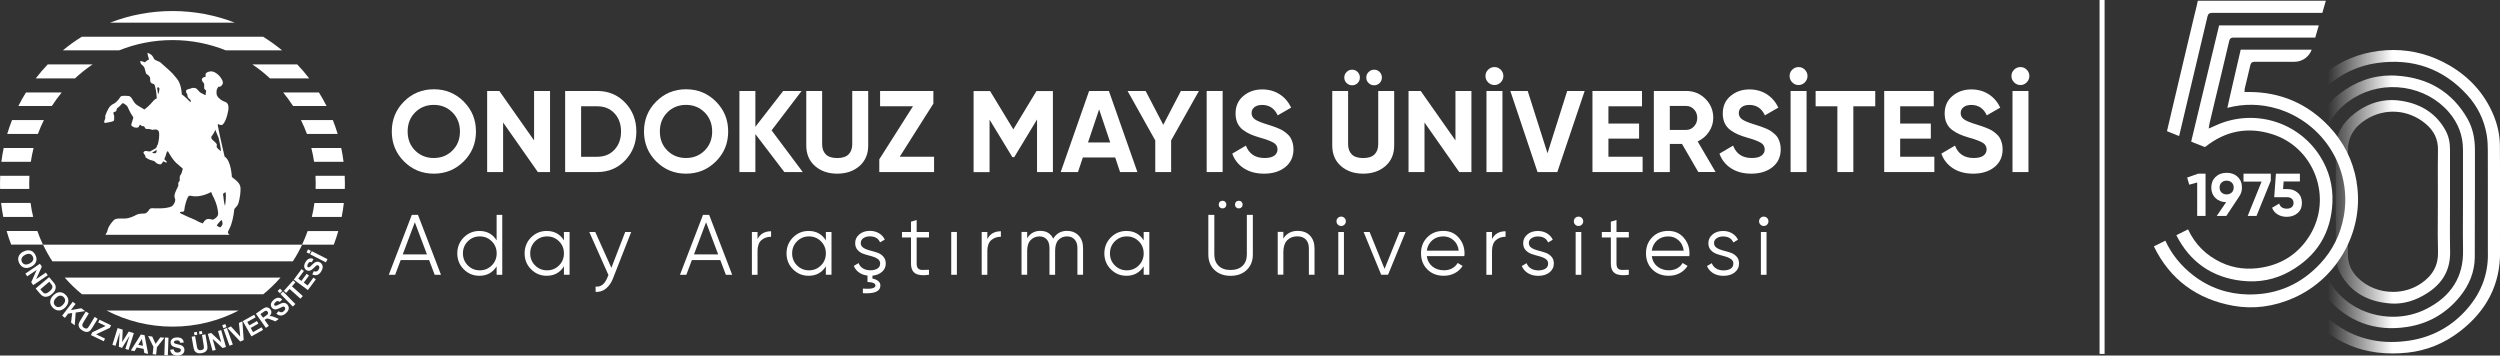 <?xml version="1.0" encoding="UTF-8"?>
<svg id="katman_2" xmlns="http://www.w3.org/2000/svg" xmlns:xlink="http://www.w3.org/1999/xlink" viewBox="0 0 496.51 70.61">
  <rect x="0" y="0" width="496.51" height="70.61" fill="#333333" stroke="none"/>
  <defs>
    <style>
      .cls-1 {
        fill: url(#Adsız_degrade_10);
      }

      .cls-2 {
        fill: url(#Adsız_degrade_18);
      }

      .cls-3 {
        fill: url(#Adsız_degrade_22);
      }

      .cls-4 {
        fill: none;
        stroke: #fff;
        stroke-miterlimit: 10;
      }

      .cls-5 {
        isolation: isolate;
      }

      .cls-6 {
        fill: #fff;
      }
    </style>
    <linearGradient id="Adsız_degrade_22" data-name="Adsız degrade 22" x1="462.31" y1="1189.55" x2="486.25" y2="1189.55" gradientTransform="translate(0 1229.63) scale(1 -1)" gradientUnits="userSpaceOnUse">
      <stop offset="0" stop-color="#fff" stop-opacity="0"/>
      <stop offset=".54" stop-color="#fff"/>
    </linearGradient>
    <linearGradient id="Adsız_degrade_18" data-name="Adsız degrade 18" x1="462.31" y1="1189.55" x2="486.25" y2="1189.55" gradientTransform="translate(0 1229.63) scale(1 -1)" gradientUnits="userSpaceOnUse">
      <stop offset="0" stop-color="#fff" stop-opacity="0"/>
      <stop offset=".54" stop-color="#fff"/>
    </linearGradient>
    <linearGradient id="Adsız_degrade_10" data-name="Adsız degrade 10" x1="462.31" y1="1189.54" x2="486.25" y2="1189.54" gradientTransform="translate(0 1229.63) scale(1 -1)" gradientUnits="userSpaceOnUse">
      <stop offset="0" stop-color="#fff" stop-opacity="0"/>
      <stop offset=".54" stop-color="#fff"/>
    </linearGradient>
  </defs>
  <g id="katman_1">
    <g>
      <line class="cls-4" x1="417.48" x2="417.48" y2="70.29"/>
      <g class="cls-5">
        <path class="cls-6" d="M436.59,34.49h1.44v8.4h-1.66v-6.65l-1.58.44-.41-1.42,2.21-.78Z"/>
        <path class="cls-6" d="M445.26,37.24c0,.65-.17,1.22-.5,1.7h.01l-2.62,3.95h-1.9l1.87-2.74c-.87-.02-1.58-.29-2.13-.83s-.82-1.23-.82-2.08.28-1.56.85-2.1c.56-.54,1.29-.82,2.19-.82s1.64.27,2.2.81c.56.54.85,1.24.85,2.11ZM440.82,37.24c0,.42.13.75.4,1,.27.25.6.37.99.37s.74-.12,1.01-.37c.26-.25.4-.58.4-1s-.13-.75-.4-.99c-.26-.24-.6-.37-1.01-.37s-.72.12-.99.37c-.27.25-.4.58-.4.98Z"/>
        <path class="cls-6" d="M445.57,34.49h5.42v1.4l-2.84,7h-1.75l2.76-6.82h-3.59v-1.58Z"/>
        <path class="cls-6" d="M454.3,37.55c.81,0,1.49.24,2.04.73.55.48.83,1.16.83,2.02s-.29,1.54-.87,2.03c-.58.49-1.29.73-2.13.73-.68,0-1.28-.15-1.8-.46-.52-.3-.9-.75-1.13-1.34l1.42-.83c.21.67.71,1.01,1.51,1.01.42,0,.75-.1.99-.31.24-.2.35-.48.35-.83s-.12-.62-.35-.83c-.23-.21-.55-.31-.95-.31h-2.54l.34-4.67h4.76v1.55h-3.23l-.11,1.51h.86Z"/>
      </g>
      <g>
        <path class="cls-3" d="M496.51,43.24c0-.92,0-1.83,0-2.75v-.36c-.01-1.11,0-2.22,0-3.33,0-2.6.01-5.28-.02-7.92-.02-2.09-.48-4.17-1.34-6.19-1.76-4.1-4.67-7.36-8.65-9.68-3.51-2.05-7.27-3.08-11.2-3.08-.96,0-1.93.06-2.91.19-3.83.48-7.32,1.9-10.38,4.2-5.26,3.96-7.96,9.09-8.02,15.24-.05,5.21-.04,10.5-.02,15.63,0,1.8,0,3.6.01,5.4,0,4.14,1.27,7.85,3.77,11.03,5.1,6.49,11.98,9.32,20.43,8.41,3.76-.4,7.25-1.82,10.36-4.21,5.34-4.1,8.03-9.4,7.98-15.73-.02-2.29-.01-4.61,0-6.86h0ZM494.11,50.51c.03,4.23-1.51,8.04-4.56,11.32-2.99,3.22-6.74,5.18-11.13,5.83-1.18.17-2.32.26-3.44.26-5.39,0-10.11-2.03-14.06-6.06-3-3.06-4.53-6.78-4.54-11.05-.02-6.49-.04-14.04,0-21.44.03-4.8,1.98-8.93,5.8-12.28,2.86-2.51,6.18-4.04,9.87-4.57,7.14-1.02,13.17,1.11,17.92,6.31,2.08,2.28,3.39,4.95,3.9,7.94.18,1.08.22,2.19.22,3.03.02,2.48.01,5,.01,7.44,0,.95,0,1.89,0,2.84,0,1.06,0,2.11,0,3.17,0,2.38,0,4.83,0,7.25h0Z"/>
        <path class="cls-2" d="M490.04,23.55c-3.05-5.3-7.83-8.17-14.21-8.53-.32-.02-.64-.03-.96-.03-3.7,0-7.16,1.24-10.28,3.68-3.71,2.9-5.6,6.53-5.63,10.78-.03,4.77-.02,9.63-.02,14.32,0,2.33,0,4.65,0,6.98,0,3.11,1.01,5.86,3.02,8.19,4.27,4.96,9.7,6.98,16.12,5.99,4.19-.65,7.69-2.65,10.4-5.95,1.98-2.4,2.99-5.05,3.02-7.88.02-2.56.02-5.16.01-7.68,0-1.11,0-2.22,0-3.33v-.36h.02c0-.9,0-1.8,0-2.7,0-2.35,0-4.79,0-7.18.01-2.47-.48-4.53-1.5-6.3h0ZM481.93,61.33c-2.05,1.05-4.32,1.58-6.65,1.58-.68,0-1.37-.05-2.06-.14-3.02-.41-5.78-1.67-7.97-3.66-2.07-1.88-3.34-4.12-3.77-6.66-.13-.75-.15-1.52-.15-2.16,0-2.34,0-4.73,0-7.03,0-4.24.01-8.62-.02-12.93-.04-4.69,2.04-8.36,6.18-10.89,2.94-1.8,6.49-2.5,10-1.97,3.5.53,6.65,2.23,8.86,4.8,1.87,2.17,2.82,4.69,2.81,7.5,0,2.4,0,4.85,0,7.21,0,1.04,0,2.08,0,3.11s0,2-.01,3c-.01,2.17-.02,4.42.02,6.63.11,5.2-2.33,9.11-7.24,11.61h0Z"/>
        <path class="cls-1" d="M486.57,43.08c0-1.01.01-2.02.01-3.02v-10.42c0-1.43-.29-2.66-.9-3.76-1.76-3.21-4.66-5.17-8.6-5.83-.7-.12-1.39-.18-2.06-.18-2.67,0-5.17.91-7.46,2.71-2.45,1.92-3.64,4.18-3.65,6.88-.02,6.49-.02,13.09,0,19.48v1.78c0,1.32.3,2.52.88,3.57,2.02,3.65,5.26,5.61,9.92,5.98,2.53.2,5.07-.53,7.56-2.19,2.99-1.99,4.41-4.66,4.33-8.15-.05-2.29-.04-4.61-.03-6.85h0ZM480.82,56.3c-1.67,1.13-3.62,1.67-5.57,1.67-2.56,0-5.1-.95-6.97-2.79-1.35-1.33-2-2.88-1.99-4.72v-.15c.03-6.61.06-13.45-.01-20.18-.03-2.77,1.16-4.86,3.63-6.4,3.74-2.33,8.35-2.02,11.76.79,1.73,1.42,2.56,3.14,2.52,5.26-.04,2.41-.03,4.86-.02,7.22,0,1.02,0,2.03,0,3.05s0,2.02-.01,3.01c-.02,2.28-.03,4.63.04,6.94.08,2.65-1.03,4.71-3.38,6.3h0Z"/>
      </g>
      <g>
        <path class="cls-6" d="M438.78,24.76c.02-.12.03-.22.06-.32.38-1.6.76-3.19,1.14-4.79l.34-1.41c.18-.76.36-1.52.55-2.28.61-2.56,1.25-5.2,1.86-7.81.14-.61.51-.69.89-.69h0c5.21,0,10.51,0,15.64,0h.56l.7-2.42c-5.41,0-10.9,0-16.22,0h-3.38c-.05,0-.11,0-.18,0h-.01s-.01.04-.02.07c-.35,1.48-.71,2.96-1.07,4.44l-3.11,12.94c-.19.8-.39,1.6-.58,2.41-.24,1.02-.49,2.03-.73,3.05v.04s-.04.11-.04.14c.01,0,.03.01.05.02.43.16.85.33,1.26.5.43.17.87.35,1.3.52.05.02.18,0,.23-.03,3.99-3.17,8.45-4.01,13.26-2.49,3.97,1.25,7.09,4.23,8.57,8.18,1.49,3.97,1.09,8.3-1.09,11.88-2.15,3.52-5.32,5.68-9.43,6.41-2.92.52-5.66.19-8.15-.97-3.02-1.41-5.25-3.63-6.62-6.6l-2.33,1.16c2.7,5.33,7.08,8.38,13,9.06,3.42.39,6.64-.24,9.56-1.89,5.33-3,8.17-7.6,8.44-13.65.15-3.3-.68-6.41-2.47-9.23-4.26-6.7-12.72-9.37-20.1-6.35-.32.13-.63.27-.96.42-.17.07-.33.15-.51.23l-.53.23.09-.57c.01-.07.02-.13.03-.19h0Z"/>
        <path class="cls-6" d="M468.03,36.05c-.74-4.23-2.6-7.92-5.52-10.99-4.29-4.51-9.63-6.79-15.88-6.79h-.87l.03-.34c0-.05,0-.1,0-.13,0-.08,0-.17.03-.25.11-.46.22-.93.34-1.39.26-1.05.52-2.13.76-3.2.14-.61.51-.69.89-.69h0c2.27,0,4.71,0,7.89,0h0c1.53,0,2.9-.98,3.41-2.41h-.48c-4.52,0-9.05,0-13.57,0h0s-.03,0-.04,0c0,.02-.02.05-.03.1-.48,2.11-.97,4.21-1.46,6.32-.24,1.04-.48,2.09-.72,3.13-.13.54-.25,1.09-.37,1.66-.02.12-.05.23-.08.35,3.32-.87,6.67-.81,9.96.18,4.39,1.33,8.16,4.21,10.61,8.12,2.47,3.96,3.38,8.65,2.56,13.22-.65,3.61-2.22,6.77-4.67,9.4-3.8,4.08-8.48,6.14-13.93,6.14-.14,0-.27,0-.41,0-4.07-.08-7.75-1.36-10.93-3.83-2.43-1.89-4.28-4.19-5.5-6.85l-2.28,1.13c3.17,6.52,8.48,10.49,15.78,11.8,3.98.71,8,.19,11.96-1.55,8.91-3.92,14.17-13.64,12.5-23.12h0Z"/>
        <path class="cls-6" d="M432.49,26.9l.29.11c.02-.06.03-.12.05-.18.3-1.25.59-2.51.89-3.76.46-1.93.91-3.86,1.37-5.79.31-1.31.62-2.61.93-3.91.79-3.3,1.6-6.72,2.39-10.08.12-.53.4-.74.94-.74h0c6.56,0,13.23,0,19.68,0h2.2l.69-2.41h-6.02c-6.29,0-12.79,0-19.18,0h-.01c-.22,0-.22.01-.26.21-.12.63-.28,1.26-.43,1.86-.06.25-.13.51-.19.76l-.53,2.23c-.5,2.11-1.01,4.23-1.51,6.35-.52,2.19-1.04,4.37-1.55,6.56l-.96,4.06c-.3,1.26-.61,2.56-.9,3.84,0,.01,0,.03.01.05.68.29,1.37.56,2.09.85h0Z"/>
      </g>
      <g>
        <path class="cls-6" d="M60,48.59H8.55c.54,1.15,1.16,2.25,1.85,3.31h47.76c.69-1.06,1.3-2.16,1.85-3.31"/>
        <path class="cls-6" d="M55.71,55.13H12.85c1.05,1.2,2.19,2.3,3.42,3.31h36.02c1.23-1.01,2.37-2.11,3.42-3.31"/>
        <path class="cls-6" d="M34.28,64.87c4.72,0,9.18-1.15,13.1-3.19h-26.2c3.92,2.04,8.37,3.19,13.1,3.19"/>
        <path class="cls-6" d="M44.85,10h11.18c-1.2-.98-2.46-1.89-3.78-2.71H16.26c-1.32.82-2.59,1.72-3.78,2.71h11.18c3.27-1.31,6.85-2.04,10.59-2.04s7.32.72,10.59,2.04"/>
        <path class="cls-6" d="M.22,40.31c.11.94.25,1.86.43,2.78h5.94c-.22-.91-.39-1.84-.52-2.78H.22Z"/>
        <path class="cls-6" d="M67.86,43.09c.18-.91.32-1.84.43-2.78h-5.84c-.13.94-.3,1.87-.52,2.78h5.94Z"/>
        <path class="cls-6" d="M61.41,15.57c-.74-.97-1.54-1.9-2.38-2.78h-8.91c1.24.83,2.41,1.76,3.5,2.78h7.79Z"/>
        <path class="cls-6" d="M9.48,12.79c-.84.88-1.64,1.81-2.38,2.78h7.79c1.09-1.01,2.26-1.94,3.5-2.78h-8.91Z"/>
        <path class="cls-6" d="M34.25,2.19c-4.37,0-8.55.82-12.39,2.31h24.77c-3.84-1.49-8.02-2.31-12.39-2.31"/>
        <path class="cls-6" d="M2.39,23.84c-.36.9-.67,1.82-.96,2.76h6.1c.35-.94.74-1.87,1.19-2.76H2.39Z"/>
        <path class="cls-6" d="M67.06,26.6c-.28-.94-.6-1.86-.96-2.76h-6.33c.44.89.84,1.81,1.19,2.76h6.1Z"/>
        <path class="cls-6" d="M5.83,34.92H.04c-.02.5-.04,1.01-.04,1.52,0,.36,0,.72.02,1.08h5.8c-.01-.37-.02-.74-.02-1.11,0-.5.01-1,.04-1.5"/>
        <path class="cls-6" d="M62.68,37.52h5.8c.01-.36.02-.72.02-1.08,0-.51-.01-1.02-.04-1.52h-5.8c.03.5.04.99.04,1.5,0,.37,0,.74-.02,1.11"/>
        <path class="cls-6" d="M64.85,21.05c-.46-.92-.97-1.82-1.51-2.69h-7.1c.7.86,1.36,1.75,1.96,2.69h6.65Z"/>
        <path class="cls-6" d="M5.16,18.36c-.54.87-1.05,1.77-1.51,2.69h6.65c.6-.94,1.26-1.83,1.96-2.69h-7.1Z"/>
        <path class="cls-6" d="M1.32,45.88c.26.92.56,1.82.9,2.7h6.31c-.42-.88-.79-1.78-1.11-2.7H1.32Z"/>
        <path class="cls-6" d="M66.29,48.59c.34-.89.64-1.79.9-2.7h-6.09c-.33.92-.7,1.83-1.11,2.7h6.31Z"/>
        <path class="cls-6" d="M68.23,32.13c-.12-.93-.27-1.84-.46-2.74h-5.94c.23.9.41,1.81.55,2.74h5.85Z"/>
        <path class="cls-6" d="M.73,29.39c-.19.9-.34,1.82-.46,2.74h5.85c.14-.93.33-1.84.55-2.74H.73Z"/>
        <path class="cls-6" d="M4.62,49.99c.31-.17.6-.26.87-.28.19-.01.39,0,.57.06.19.05.35.14.49.25.18.15.34.35.47.6.24.45.29.89.16,1.31-.14.42-.46.77-.96,1.03-.5.26-.96.33-1.38.21-.42-.12-.76-.41-1-.86-.24-.46-.3-.9-.16-1.32.14-.42.45-.76.94-1.02M4.98,50.62c-.35.18-.57.41-.67.66-.09.26-.08.51.06.76.13.25.33.4.59.47.26.06.57,0,.93-.19.35-.19.58-.4.67-.65.09-.25.07-.5-.07-.76-.14-.26-.33-.42-.59-.48-.26-.06-.57,0-.92.19"/>
        <polygon class="cls-6" points="5.04 54.34 7.92 52.38 8.31 52.95 7.18 55.44 9.11 54.13 9.48 54.67 6.59 56.63 6.2 56.05 7.29 53.61 5.41 54.88 5.04 54.34"/>
        <path class="cls-6" d="M9.76,55.05l.83.98c.19.22.31.4.38.55.09.2.12.4.09.61-.02.21-.1.42-.22.62-.12.2-.31.41-.56.62-.22.19-.43.32-.64.4-.25.1-.49.13-.71.11-.17-.02-.35-.08-.53-.2-.14-.09-.29-.23-.46-.43l-.86-1.01,2.66-2.25ZM9.77,55.97l-1.76,1.49.34.4c.13.15.23.25.3.3.1.07.19.11.29.12.1.01.23-.01.38-.08.15-.06.33-.18.53-.36.21-.17.35-.33.43-.46.08-.13.12-.25.13-.37,0-.12-.02-.24-.08-.36-.05-.09-.16-.24-.35-.46l-.2-.24Z"/>
        <path class="cls-6" d="M10.55,58.7c.24-.26.49-.44.73-.54.18-.07.37-.12.56-.12.2,0,.38.02.54.08.22.08.43.22.64.42.37.35.56.75.56,1.2,0,.44-.19.87-.58,1.28-.39.41-.8.62-1.24.64-.44.02-.85-.15-1.22-.5-.38-.36-.57-.76-.57-1.2s.19-.86.57-1.26M11.1,59.19c-.27.29-.41.57-.42.84,0,.27.09.51.29.7.2.19.44.28.71.26.27-.02.54-.18.82-.47.28-.29.42-.57.43-.83,0-.26-.09-.5-.3-.7-.21-.2-.45-.29-.71-.27-.27.02-.54.18-.81.47"/>
        <polygon class="cls-6" points="12.34 62.7 14.45 59.93 15.01 60.36 14.07 61.59 16.14 61.22 16.9 61.79 15.03 62.08 14.84 64.61 14.11 64.06 14.34 62.17 13.53 62.29 12.9 63.13 12.34 62.7"/>
        <path class="cls-6" d="M17.04,61.87l.6.37-.98,1.61c-.16.26-.25.43-.28.51-.05.14-.05.27,0,.41.05.13.16.25.33.35.17.1.32.15.45.13.13-.02.23-.07.31-.16.08-.09.19-.25.33-.49l1-1.65.6.37-.95,1.57c-.22.36-.39.6-.51.73-.12.13-.26.22-.41.26-.15.05-.32.06-.5.03-.18-.03-.39-.11-.63-.26-.28-.17-.48-.34-.59-.49-.11-.16-.17-.31-.19-.47-.02-.16-.01-.3.03-.43.06-.19.2-.46.4-.79l.97-1.59Z"/>
        <polygon class="cls-6" points="18.06 66.55 18.33 65.98 20.97 64.74 19.5 64.03 19.76 63.5 22.06 64.61 21.82 65.1 19.08 66.39 20.86 67.25 20.61 67.78 18.06 66.55"/>
        <polygon class="cls-6" points="22.32 68.48 23.36 65.15 24.37 65.47 24.26 67.93 25.57 65.85 26.58 66.16 25.53 69.49 24.9 69.29 25.73 66.68 24.24 69.09 23.6 68.88 23.76 66.06 22.94 68.68 22.32 68.48"/>
        <path class="cls-6" d="M29.42,70.27l-.75-.15-.15-.84-1.37-.26-.43.72-.73-.14,1.99-3.17.73.14.71,3.69ZM28.4,68.67l-.23-1.36-.71,1.18.93.18Z"/>
        <polygon class="cls-6" points="30.32 70.34 30.47 68.88 29.41 66.74 30.23 66.83 30.9 68.29 31.84 67 32.65 67.08 31.17 68.96 31.01 70.42 30.32 70.34"/>
        <rect class="cls-6" x="31.31" y="68.45" width="3.49" height=".7" transform="translate(-36.91 99.32) rotate(-87.91)"/>
        <path class="cls-6" d="M33.8,69.46l.68-.09c.05.23.14.4.27.5.13.1.3.15.51.15.23,0,.4-.06.51-.16.11-.1.17-.21.16-.34,0-.08-.03-.15-.08-.21-.05-.06-.14-.1-.26-.14-.08-.03-.27-.07-.57-.14-.38-.08-.65-.19-.8-.32-.22-.19-.33-.42-.34-.69,0-.18.04-.34.14-.5.1-.16.24-.28.42-.37.19-.09.41-.13.68-.14.44-.01.77.07,1,.26.23.19.35.44.37.76l-.7.05c-.04-.18-.1-.31-.21-.38-.1-.08-.25-.11-.45-.1-.2,0-.36.05-.48.14-.07.06-.11.13-.11.22,0,.08.04.15.11.21.09.07.31.14.65.21.34.07.6.15.77.23.17.08.3.2.4.34.1.15.15.33.16.55,0,.2-.04.39-.15.57-.11.18-.26.31-.46.4-.2.09-.45.14-.75.15-.44.01-.78-.08-1.02-.28-.24-.2-.39-.49-.45-.88"/>
        <path class="cls-6" d="M38.06,66.88l.69-.12.32,1.86c.05.3.09.49.12.57.05.14.14.24.27.3.13.07.29.08.48.05.2-.03.34-.1.43-.2.09-.1.13-.21.13-.33,0-.12-.02-.32-.07-.59l-.32-1.9.69-.12.31,1.81c.07.41.1.71.09.88,0,.18-.05.33-.13.47-.08.13-.2.25-.36.35-.16.1-.37.17-.64.22-.33.06-.58.06-.77.01-.18-.05-.33-.12-.45-.23-.12-.1-.21-.22-.26-.35-.08-.19-.15-.48-.22-.86l-.31-1.83ZM38.62,66.58l-.1-.57.57-.1.1.57-.57.1ZM39.62,66.41l-.1-.57.57-.1.1.57-.57.1Z"/>
        <polygon class="cls-6" points="42.21 69.67 41.27 66.31 41.93 66.12 43.93 67.98 43.3 65.74 43.93 65.56 44.88 68.92 44.2 69.11 42.23 67.3 42.84 69.49 42.21 69.67"/>
        <path class="cls-6" d="M44.35,65.18l-.21-.6.62-.22.21.6-.62.22ZM45.58,68.66l-1.18-3.28.66-.24,1.18,3.28-.66.24Z"/>
        <polygon class="cls-6" points="47.71 67.83 45.17 65.14 45.86 64.83 47.71 66.84 47.45 64.13 48.14 63.83 48.4 67.53 47.71 67.83"/>
        <polygon class="cls-6" points="49.93 66.81 48.22 63.77 50.48 62.51 50.76 63.02 49.12 63.94 49.5 64.62 51.03 63.76 51.32 64.27 49.79 65.13 50.25 65.96 51.95 65 52.24 65.52 49.93 66.81"/>
        <path class="cls-6" d="M52.83,65.15l-2.01-2.85,1.21-.85c.3-.21.54-.34.72-.39.17-.05.35-.03.52.04.18.07.32.19.44.36.15.21.21.44.18.66-.03.23-.15.45-.38.66.18-.01.33,0,.48.02.14.03.36.11.65.23l.74.31-.69.48-.85-.33c-.3-.12-.5-.19-.6-.21-.09-.02-.18-.02-.26,0-.08.02-.18.08-.31.17l-.12.08.84,1.19-.58.4ZM52.24,63.1l.43-.3c.28-.19.44-.33.49-.4.05-.07.08-.15.08-.23,0-.08-.03-.17-.09-.26-.07-.1-.15-.16-.24-.18-.09-.02-.19,0-.3.04-.05.03-.19.12-.43.29l-.45.32.51.72Z"/>
        <path class="cls-6" d="M54.87,62.3l.47-.5c.18.15.36.22.52.22.17,0,.33-.07.49-.21.17-.15.27-.3.29-.44.02-.15,0-.27-.09-.37-.05-.06-.12-.1-.19-.11-.07-.01-.17,0-.29.05-.08.03-.26.12-.53.25-.35.18-.62.26-.83.26-.29,0-.52-.11-.7-.32-.12-.13-.19-.29-.21-.48-.03-.18,0-.37.1-.55.09-.19.24-.37.44-.54.33-.29.64-.43.94-.43.29,0,.55.12.77.35l-.51.48c-.14-.12-.27-.17-.4-.17-.13,0-.26.07-.41.2-.15.13-.25.27-.28.41-.02.09,0,.17.06.24.05.06.13.09.22.09.12,0,.33-.08.64-.25.31-.16.56-.27.74-.31.18-.04.36-.04.52.02.17.05.32.16.47.33.13.15.21.33.24.53.03.2,0,.41-.1.6-.1.2-.26.39-.49.59-.33.29-.66.43-.97.43-.31,0-.61-.13-.9-.4"/>
        <path class="cls-6" d="M55.59,58.24l-.45-.45.47-.46.45.45-.47.46ZM58.16,60.88l-2.45-2.48.5-.5,2.45,2.48-.5.5Z"/>
        <polygon class="cls-6" points="59.67 59.32 57.51 57.39 56.82 58.17 56.38 57.77 58.22 55.7 58.66 56.1 57.98 56.87 60.14 58.8 59.67 59.32"/>
        <polygon class="cls-6" points="61.15 57.61 58.35 55.54 59.88 53.46 60.36 53.81 59.24 55.33 59.86 55.79 60.9 54.38 61.37 54.73 60.33 56.13 61.1 56.7 62.25 55.13 62.73 55.48 61.15 57.61"/>
        <path class="cls-6" d="M62.03,54.48l.29-.62c.22.08.41.1.56.04.16-.05.29-.17.4-.35.12-.19.16-.37.14-.51-.02-.15-.09-.25-.2-.32-.07-.04-.14-.06-.22-.05-.07.01-.16.06-.26.14-.07.06-.21.19-.42.41-.27.28-.51.44-.7.51-.27.09-.53.06-.77-.08-.15-.09-.27-.22-.35-.39-.08-.17-.11-.35-.08-.55.03-.2.11-.42.25-.65.22-.38.48-.61.75-.7.28-.09.56-.06.84.1l-.33.62c-.17-.07-.31-.08-.43-.03-.12.04-.23.15-.33.32-.1.18-.15.33-.14.48,0,.09.05.16.13.21.07.04.15.05.24.02.11-.04.29-.18.53-.44.25-.25.45-.43.61-.52.16-.1.33-.15.5-.15.18,0,.36.05.55.17.17.1.3.25.4.43.09.18.12.39.09.6-.03.22-.12.46-.28.72-.23.38-.49.62-.78.71-.3.1-.62.07-.98-.09"/>
        <path class="cls-6" d="M61.44,50.4l-.56-.29.3-.59.56.29-.3.59ZM64.72,52.1l-3.11-1.58.32-.63,3.11,1.58-.32.63Z"/>
        <path class="cls-6" d="M47.77,37.36c-.06-.74-.39-1.22-1.72-2.21,0,0-.14-3.28-1.44-4.05,0,0-1.02-4.31-1.32-6.01,0,0-.15-.57.14-.41.29.16.6.29.89-.04.3-.32.75-1.17,1.01-2.69.25-1.51-.47-1.67-.81-1.79-.34-.12-1.13-.57-1.44-1.23-.11-.26-.08-.85-.06-1,.02-.15.25-.6.36-.72,0,0,.47.2.83-.52.36-.72-1.17-2.64-2.41-2.51-.44.04-1.03.25-.98.69.03.14.05.32,0,.36-.06.04-.91.14-.7.76.07.25.35.49.39.56.04.07.05.42.04.72-.02.3,0,.36.11.45.12.09.32.27.28.42-.03.15-.09.33-.1.46,0,.12.07.4-.17.25-.24-.15-.57-.31-.88-.47-.31-.17-.57-.83-1.11-.91-.54-.08-.65.08-1.01.17-.36.09-.79.16-.72.56.07.4.19.38.25.51.05.13-.1.6.52,1.02.24.18.21.72.04.5-.18-.22-1.1-1.11-1.66-1.49,0,0-.02-2.06-1.02-3.18-1-1.12-.25-.54-2.91-2.88-.36-.38-.53-.43-1.07-.65-.53-.22-.48-.32-.6-.53-.12-.21-.32-.74-1.23-1.01,0,0,.11.74.33,1.29,0,0-.63.36-.82.6,0,0-.6-.25-.92-.28,0,0,0,.46.16.62.16.17.65.48.72.92.03.18.16.5.23.81.07.31.12.23.25.32.13.09.56.39.59.75.03.37-.06.88.38,1.04.44.16.49.16.6.56.1.4.28,1.14.34,2.41,0,0-.39.18-.6.42-.21.25-.91,1.09-1.75,1.72-.15.11-.13.07-.31-.05-.18-.12-.72-.42-1.02-.61-.3-.19-.68-.39-1.11-1.19-.43-.81-.74-.74-.91-.76-.17-.02-.97-.08-1.26.02-.29.1-.27.18-.32.25-.04.08-.66.99-1.23,1.25-.57.26-.82.6-.97.81-.15.21-.86,1.6-.75,1.8.1.2-.16.75-.18.84-.03.09-.12.43.25.37.37-.06.77-.11,1.3-.26.53-.15.37-.37.39-.49.03-.12.06-.72-.08-.94-.14-.22-.04-.46.12-.49.17-.03.41-.04.45-.4.03-.36.2-.4.34-.49.14-.09.54-.5.67-.67.12-.18.32-.19.48-.07.16.12.54.35.65.54.11.19.55,1.27,1.15,2.12.09.11,0,.25-.02.33,0,.09-.29.88-.33,1.09-.04.21-.03.19.03.27.05.08.28.29.61.37.33.08.56.04.69,0,.13-.04.31-.46.32-.5.02-.04.08-.04.16.02.08.05.23.18.33.22.1.03.22-.03.34.03.12.06.17.19.2.27.04.08.1.27.37.26.27,0,.68.02.81.08.12.06.28.15.6.06.32-.09.96-.07,1.04.6.08.67-.04,1.47-.18,2.07-.14.6-.21.32-.31.8,0,0-.08.18-.24.27-.16.09-1.09.6-1.09.6,0,0-.48-.03-.7-.1-.22-.07-.67.13-.56.39.11.26.34.44.39.76.05.32.14.19.29.27,0,0,.18.27,1.13.49.39.09.53.27.67.43.13.16.74.38.95.3.21-.08.41-.51.44-.53.03-.03.14-.05.21,0,.07.06.48.31.52.11.04-.19-.41-.48-.45-.53-.04-.05,0-.22.07-.34.06-.12.2-.39.26-.7.06-.32.26-.77.39-.55.12.22,1.04,1.91,1.96,2.56,0,0,.61.54.92.82.1.06.03.09-.02.25-.05.17-.14.74-.39,1.04-.25.31-.14.76-.15,1.02,0,.25-.21.32-.26.43-.05.12-.05.53-.02.63.04.11-.78,1.4-.77,2.08,0,0-.02.27.12.58.14.31-.22,1.41-.92,1.59-.7.18-1.03.34-3.28.28,0,0-.67-.14-.91.23-.25.37-.55.79-.95.8-.39,0-1.18.02-1.62.26-.44.25-1.4.74-2.35.74s-1.47-.02-1.83.12c-.36.14-.88.81-1.25,1.44s-.26.93-.46,1.21c-.19.28-.25.46-.25.46h24.63s-.25-.21-.3-.39c-.05-.18.06-.41.3-.86.24-.45.43-.98.61-1.76.18-.78.28-1.37.31-1.88.03-.52.63-.59.88-1.47.25-.88.44-2.19.38-2.93M31.08,30.18c-.06.17-.23.25-.23.25-.31.07-.65-.11-.65-.11.45-.24.89-.55.89-.55.01.12.04.24-.02.42M31.38,18.63c-.03-.33-.18-1.21-.18-1.21,0,0,.43-.2.46.16.03.36-.25,1.38-.28,1.04M42.04,27.06c.58-.75.71-1.3.71-1.3.8,2.05.49.94.8,2.22.31,1.29.33,2.06.33,2.06-.17-.13-.53-.42-.74-.66-.21-.24-.06-.49-.07-.67,0-.18-.8-.91-.88-.95-.08-.04-.37-.44-.15-.71M42.57,43.48c-.42.29-.31.07-1.08,0-.77-.08-1.2.89-1.2.89-.15-.05-.29-.1-.68-.25-1.81-.97-.91-.38-3.62-1.68-.58-.3-.03-.41.21-.39.24.02.4-.05.42-.44.06-.8.45-1.92.61-2.28.17-.36.31-.53.67-.45,1.92.5,4.03-.75,4.03-.75.25.6.33.8.59,1.28.51,1.04.76,2.24.8,2.88.04.64-.33.91-.75,1.2M44.2,44.47c-.03.18-.1.28-.25.49-.16.21-.24.19-.34.17-.1-.02-.35-.2-.45-.26-.1-.06-.13-.04-.09-.14.52-.75.96-1.06.96-1.06.12.31.19.61.17.8M44.69,40.92s-.21-.69-.24-1.16c-.03-.47-.17-1.24-.17-1.24l.5-.39c.24.98-.1,2.8-.1,2.8"/>
      </g>
      <g>
        <path class="cls-6" d="M92.09,32.06c-1.63,1.62-3.6,2.43-5.93,2.43s-4.3-.81-5.92-2.43c-1.62-1.62-2.43-3.6-2.43-5.95s.81-4.33,2.43-5.95,3.59-2.43,5.92-2.43,4.31.81,5.93,2.43c1.62,1.62,2.44,3.6,2.44,5.95s-.81,4.33-2.44,5.95ZM82.45,29.9c1,.99,2.23,1.48,3.7,1.48s2.71-.49,3.7-1.48c1-.99,1.5-2.25,1.5-3.78s-.5-2.8-1.5-3.8c-1-1-2.23-1.49-3.7-1.49s-2.71.5-3.7,1.49c-1,1-1.49,2.26-1.49,3.8s.5,2.79,1.49,3.78Z"/>
        <path class="cls-6" d="M106.07,18.07h3.17v16.1h-2.42l-6.9-9.84v9.84h-3.17v-16.1h2.42l6.9,9.82v-9.82Z"/>
        <path class="cls-6" d="M118.63,18.07c2.21,0,4.05.77,5.53,2.32,1.48,1.55,2.22,3.46,2.22,5.73s-.74,4.18-2.22,5.73c-1.48,1.55-3.32,2.32-5.53,2.32h-6.39v-16.1h6.39ZM118.63,31.13c1.4,0,2.53-.46,3.4-1.39.87-.93,1.31-2.13,1.31-3.62s-.44-2.69-1.31-3.62-2.01-1.39-3.4-1.39h-3.22v10.03h3.22Z"/>
        <path class="cls-6" d="M142.18,32.06c-1.63,1.62-3.6,2.43-5.93,2.43s-4.3-.81-5.92-2.43c-1.62-1.62-2.43-3.6-2.43-5.95s.81-4.33,2.43-5.95,3.59-2.43,5.92-2.43,4.31.81,5.93,2.43c1.62,1.62,2.44,3.6,2.44,5.95s-.81,4.33-2.44,5.95ZM132.54,29.9c1,.99,2.23,1.48,3.7,1.48s2.71-.49,3.7-1.48c1-.99,1.5-2.25,1.5-3.78s-.5-2.8-1.5-3.8c-1-1-2.23-1.49-3.7-1.49s-2.71.5-3.7,1.49c-1,1-1.49,2.26-1.49,3.8s.5,2.79,1.49,3.78Z"/>
        <path class="cls-6" d="M159.43,34.17h-3.66l-5.75-7.54v7.54h-3.17v-16.1h3.17v7.11l5.52-7.11h3.66l-5.96,7.82,6.19,8.28Z"/>
        <path class="cls-6" d="M166.28,34.49c-1.79,0-3.27-.51-4.42-1.52-1.15-1.01-1.73-2.37-1.73-4.07v-10.83h3.15v10.58c0,.84.24,1.51.72,2s1.24.74,2.27.74,1.78-.25,2.27-.74c.48-.49.72-1.16.72-2v-10.58h3.17v10.83c0,1.7-.58,3.06-1.73,4.07-1.15,1.01-2.63,1.52-4.44,1.52Z"/>
        <path class="cls-6" d="M178.68,31.13h6.83v3.04h-10.88v-2.53l6.69-10.53h-6.53v-3.04h10.58v2.51l-6.69,10.56Z"/>
        <path class="cls-6" d="M209.11,18.07v16.1h-3.15v-10.44l-4.53,7.48h-.37l-4.53-7.45v10.42h-3.17v-16.1h3.27l4.62,7.61,4.6-7.61h3.27Z"/>
        <path class="cls-6" d="M222.45,34.17l-.97-2.9h-6.42l-.97,2.9h-3.43l5.64-16.1h3.93l5.66,16.1h-3.45ZM216.08,28.3h4.42l-2.21-6.58-2.21,6.58Z"/>
        <path class="cls-6" d="M238.11,18.07l-5.52,9.82v6.28h-3.15v-6.28l-5.5-9.82h3.59l3.5,6.72,3.5-6.72h3.59Z"/>
        <path class="cls-6" d="M239.65,18.07h3.17v16.1h-3.17v-16.1Z"/>
        <path class="cls-6" d="M251.06,34.49c-1.6,0-2.94-.36-4.03-1.07s-1.86-1.68-2.3-2.91l2.71-1.59c.63,1.64,1.86,2.46,3.7,2.46.89,0,1.54-.16,1.96-.48.41-.32.62-.73.62-1.22,0-.57-.25-1.01-.76-1.32-.51-.31-1.41-.66-2.71-1.02-.72-.21-1.33-.43-1.83-.64-.5-.21-1-.5-1.5-.86-.5-.36-.88-.82-1.14-1.37-.26-.55-.39-1.2-.39-1.93,0-1.46.52-2.62,1.55-3.48,1.03-.87,2.28-1.3,3.74-1.3,1.3,0,2.45.32,3.44.95s1.76,1.52,2.31,2.66l-2.67,1.54c-.64-1.38-1.67-2.07-3.08-2.07-.66,0-1.18.15-1.55.45-.38.3-.56.69-.56,1.16,0,.51.21.92.63,1.23.42.31,1.23.66,2.43,1.02.49.15.86.27,1.12.36.25.08.6.21,1.03.39s.77.34,1.01.49.51.36.82.62.54.53.7.8.3.61.41,1c.11.39.17.82.17,1.28,0,1.49-.54,2.67-1.62,3.54-1.08.87-2.49,1.31-4.22,1.31Z"/>
        <path class="cls-6" d="M270.73,34.49c-1.79,0-3.27-.51-4.42-1.52-1.15-1.01-1.72-2.37-1.72-4.07v-10.83h3.15v10.58c0,.84.24,1.51.72,2s1.24.74,2.27.74,1.78-.25,2.27-.74c.48-.49.72-1.16.72-2v-10.58h3.17v10.83c0,1.7-.58,3.06-1.73,4.07-1.15,1.01-2.63,1.52-4.44,1.52ZM269.63,16.49c-.3.3-.66.45-1.09.45s-.8-.15-1.1-.45c-.31-.3-.46-.66-.46-1.09s.15-.8.46-1.1c.31-.31.67-.46,1.1-.46s.79.15,1.09.46c.3.31.45.67.45,1.1s-.15.79-.45,1.09ZM274,16.49c-.3.3-.66.45-1.09.45s-.8-.15-1.1-.45c-.31-.3-.46-.66-.46-1.09s.15-.8.46-1.1c.31-.31.67-.46,1.1-.46s.79.15,1.09.46c.3.31.45.67.45,1.1s-.15.79-.45,1.09Z"/>
        <path class="cls-6" d="M289.06,18.07h3.17v16.1h-2.42l-6.9-9.84v9.84h-3.17v-16.1h2.42l6.9,9.82v-9.82Z"/>
        <path class="cls-6" d="M296.81,16.89c-.49,0-.91-.18-1.26-.53-.35-.35-.53-.77-.53-1.27s.18-.91.53-1.25c.35-.35.77-.52,1.26-.52s.91.18,1.25.53c.34.35.52.77.52,1.24s-.18.91-.53,1.27c-.35.35-.77.53-1.24.53ZM295.22,18.07h3.17v16.1h-3.17v-16.1Z"/>
        <path class="cls-6" d="M305.36,34.17l-5.4-16.1h3.45l3.93,12.37,3.91-12.37h3.47l-5.43,16.1h-3.93Z"/>
        <path class="cls-6" d="M319.44,31.13h6.79v3.04h-9.96v-16.1h9.84v3.04h-6.67v3.43h6.09v2.99h-6.09v3.61Z"/>
        <path class="cls-6" d="M337.29,34.17l-3.24-5.59h-2.42v5.59h-3.17v-16.1h6.44c1.49,0,2.75.52,3.8,1.56,1.04,1.04,1.56,2.3,1.56,3.77,0,1-.28,1.92-.85,2.77-.57.85-1.32,1.49-2.25,1.92l3.56,6.07h-3.43ZM331.63,21.04v4.76h3.27c.6,0,1.11-.23,1.54-.7.43-.47.64-1.03.64-1.69s-.21-1.22-.64-1.68c-.43-.46-.94-.69-1.54-.69h-3.27Z"/>
        <path class="cls-6" d="M347.82,34.49c-1.59,0-2.94-.36-4.03-1.07s-1.86-1.68-2.3-2.91l2.71-1.59c.63,1.64,1.86,2.46,3.7,2.46.89,0,1.54-.16,1.96-.48.41-.32.62-.73.62-1.22,0-.57-.25-1.01-.76-1.32-.51-.31-1.41-.66-2.71-1.02-.72-.21-1.33-.43-1.83-.64-.5-.21-1-.5-1.5-.86s-.88-.82-1.14-1.37c-.26-.55-.39-1.2-.39-1.93,0-1.46.52-2.62,1.55-3.48,1.04-.87,2.28-1.3,3.74-1.3,1.3,0,2.45.32,3.44.95s1.76,1.52,2.31,2.66l-2.67,1.54c-.64-1.38-1.67-2.07-3.08-2.07-.66,0-1.18.15-1.55.45-.38.3-.56.69-.56,1.16,0,.51.21.92.63,1.23.42.31,1.23.66,2.43,1.02.49.15.86.27,1.12.36.25.08.6.21,1.04.39.44.18.77.34,1.01.49.24.15.51.36.82.62s.54.53.7.8c.16.28.3.61.41,1,.12.39.17.82.17,1.28,0,1.49-.54,2.67-1.62,3.54-1.08.87-2.49,1.31-4.22,1.31Z"/>
        <path class="cls-6" d="M357.21,16.89c-.49,0-.91-.18-1.26-.53-.35-.35-.53-.77-.53-1.27s.18-.91.53-1.25c.35-.35.77-.52,1.26-.52s.91.18,1.25.53c.34.35.52.77.52,1.24s-.18.91-.53,1.27c-.35.35-.77.53-1.24.53ZM355.62,18.07h3.17v16.1h-3.17v-16.1Z"/>
        <path class="cls-6" d="M372.43,18.07v3.04h-4.35v13.06h-3.17v-13.06h-4.32v-3.04h11.84Z"/>
        <path class="cls-6" d="M377.38,31.13h6.79v3.04h-9.96v-16.1h9.84v3.04h-6.67v3.43h6.09v2.99h-6.09v3.61Z"/>
        <path class="cls-6" d="M391.89,34.49c-1.59,0-2.94-.36-4.03-1.07s-1.86-1.68-2.3-2.91l2.71-1.59c.63,1.64,1.86,2.46,3.7,2.46.89,0,1.54-.16,1.96-.48.41-.32.62-.73.62-1.22,0-.57-.25-1.01-.76-1.32-.51-.31-1.41-.66-2.71-1.02-.72-.21-1.33-.43-1.83-.64-.5-.21-1-.5-1.5-.86s-.88-.82-1.14-1.37c-.26-.55-.39-1.2-.39-1.93,0-1.46.52-2.62,1.55-3.48,1.04-.87,2.28-1.3,3.74-1.3,1.3,0,2.45.32,3.44.95s1.76,1.52,2.31,2.66l-2.67,1.54c-.64-1.38-1.67-2.07-3.08-2.07-.66,0-1.18.15-1.55.45-.38.3-.56.69-.56,1.16,0,.51.21.92.63,1.23.42.31,1.23.66,2.43,1.02.49.15.86.27,1.12.36.25.08.6.21,1.04.39.44.18.77.34,1.01.49.24.15.51.36.82.62s.54.53.7.8c.16.28.3.61.41,1,.12.39.17.82.17,1.28,0,1.49-.54,2.67-1.62,3.54-1.08.87-2.49,1.31-4.22,1.31Z"/>
        <path class="cls-6" d="M401.27,16.89c-.49,0-.91-.18-1.26-.53-.35-.35-.53-.77-.53-1.27s.18-.91.53-1.25c.35-.35.77-.52,1.26-.52s.91.18,1.25.53c.34.35.52.77.52,1.24s-.18.91-.53,1.27c-.35.35-.77.53-1.24.53ZM399.69,18.07h3.17v16.1h-3.17v-16.1Z"/>
        <path class="cls-6" d="M86.33,54.57l-1.11-2.92h-5.64l-1.1,2.92h-1.26l4.57-11.9h1.22l4.57,11.9h-1.26ZM80,50.52h4.79l-2.4-6.38-2.4,6.38Z"/>
        <path class="cls-6" d="M98.63,42.67h1.12v11.9h-1.12v-1.67c-.78,1.25-1.93,1.87-3.43,1.87-1.21,0-2.25-.43-3.1-1.29-.86-.86-1.28-1.92-1.28-3.16s.43-2.3,1.28-3.16c.86-.86,1.89-1.29,3.1-1.29,1.51,0,2.65.62,3.43,1.87v-5.07ZM92.91,52.71c.65.65,1.44.98,2.38.98s1.73-.33,2.38-.98.97-1.45.97-2.39-.32-1.74-.97-2.39c-.65-.65-1.44-.98-2.38-.98s-1.73.33-2.38.98c-.65.65-.97,1.45-.97,2.39s.32,1.74.97,2.39Z"/>
        <path class="cls-6" d="M112,46.07h1.12v8.5h-1.12v-1.67c-.78,1.25-1.93,1.87-3.43,1.87-1.21,0-2.25-.43-3.1-1.29-.86-.86-1.28-1.92-1.28-3.16s.43-2.3,1.28-3.16c.86-.86,1.89-1.29,3.1-1.29,1.51,0,2.65.62,3.43,1.87v-1.67ZM106.27,52.71c.65.65,1.44.98,2.38.98s1.73-.33,2.38-.98.97-1.45.97-2.39-.32-1.74-.97-2.39c-.65-.65-1.44-.98-2.38-.98s-1.73.33-2.38.98c-.65.65-.97,1.45-.97,2.39s.32,1.74.97,2.39Z"/>
        <path class="cls-6" d="M124.17,46.07h1.19l-3.64,9.28c-.33.84-.8,1.5-1.4,1.98-.61.48-1.28.69-2.03.64v-1.05c1.02.11,1.8-.48,2.33-1.77l.22-.53-3.81-8.55h1.19l3.2,7.12,2.75-7.12Z"/>
        <path class="cls-6" d="M144.16,54.57l-1.11-2.92h-5.64l-1.1,2.92h-1.26l4.57-11.9h1.22l4.57,11.9h-1.26ZM137.84,50.52h4.79l-2.4-6.38-2.4,6.38Z"/>
        <path class="cls-6" d="M150.45,47.48c.52-1.03,1.42-1.55,2.69-1.55v1.09c-.77,0-1.41.23-1.92.68-.51.45-.77,1.17-.77,2.14v4.73h-1.12v-8.5h1.12v1.41Z"/>
        <path class="cls-6" d="M164.02,46.07h1.12v8.5h-1.12v-1.67c-.78,1.25-1.93,1.87-3.43,1.87-1.21,0-2.25-.43-3.1-1.29-.86-.86-1.28-1.92-1.28-3.16s.43-2.3,1.28-3.16c.86-.86,1.89-1.29,3.1-1.29,1.51,0,2.65.62,3.43,1.87v-1.67ZM158.29,52.71c.65.65,1.44.98,2.38.98s1.73-.33,2.38-.98.97-1.45.97-2.39-.32-1.74-.97-2.39c-.65-.65-1.44-.98-2.38-.98s-1.73.33-2.38.98c-.65.65-.97,1.45-.97,2.39s.32,1.74.97,2.39Z"/>
        <path class="cls-6" d="M175.92,52.32c0,.66-.24,1.21-.73,1.65-.49.44-1.13.7-1.92.78v.58c.49.09.87.25,1.16.49.28.24.42.53.42.88,0,1.16-1.16,1.67-3.48,1.53v-.92c1.67.14,2.5-.07,2.5-.61,0-.43-.53-.66-1.58-.7v-1.27c-.68-.08-1.26-.29-1.73-.65-.47-.35-.8-.78-.99-1.27l.95-.56c.16.44.44.79.86,1.05.41.25.9.38,1.47.38s1.02-.11,1.39-.33c.37-.22.56-.56.56-1.03,0-.39-.17-.69-.51-.92-.34-.23-.75-.4-1.24-.53-.49-.12-.98-.26-1.46-.42-.49-.15-.9-.41-1.24-.77s-.51-.82-.51-1.4c0-.69.27-1.27.82-1.73s1.24-.7,2.08-.7c.69,0,1.3.16,1.82.47.52.31.91.73,1.16,1.27l-.94.54c-.33-.79-1.01-1.19-2.04-1.19-.49,0-.91.12-1.26.35-.35.23-.53.56-.53.99,0,.39.17.69.51.92.34.23.75.4,1.24.53.49.12.97.26,1.46.42.49.15.9.41,1.24.77.34.36.51.82.51,1.4Z"/>
        <path class="cls-6" d="M184.5,47.16h-2.45v5.15c0,.46.09.8.27.99.18.2.45.3.82.31s.82,0,1.36-.03v.99c-1.19.18-2.08.1-2.68-.25-.6-.35-.89-1.02-.89-2.01v-5.15h-1.79v-1.09h1.79v-2.04l1.12-.34v2.38h2.45v1.09Z"/>
        <path class="cls-6" d="M188.92,54.57v-8.5h1.12v8.5h-1.12Z"/>
        <path class="cls-6" d="M196.09,47.48c.52-1.03,1.42-1.55,2.69-1.55v1.09c-.77,0-1.41.23-1.92.68-.51.45-.77,1.17-.77,2.14v4.73h-1.12v-8.5h1.12v1.41Z"/>
        <path class="cls-6" d="M211.92,45.86c.95,0,1.72.31,2.3.92.58.61.88,1.44.88,2.48v5.3h-1.12v-5.3c0-.74-.19-1.31-.57-1.71-.38-.4-.88-.6-1.5-.6-.7,0-1.27.24-1.71.71-.44.47-.65,1.2-.65,2.2v4.71h-1.12v-5.3c0-.75-.18-1.32-.54-1.72-.36-.4-.84-.6-1.45-.6-.68,0-1.26.24-1.73.71s-.71,1.21-.71,2.19v4.71h-1.12v-8.5h1.12v1.24c.61-.96,1.48-1.45,2.6-1.45,1.22,0,2.08.52,2.58,1.55.61-1.03,1.53-1.55,2.75-1.55Z"/>
        <path class="cls-6" d="M227.14,46.07h1.12v8.5h-1.12v-1.67c-.78,1.25-1.93,1.87-3.43,1.87-1.21,0-2.25-.43-3.1-1.29-.86-.86-1.28-1.92-1.28-3.16s.43-2.3,1.28-3.16c.86-.86,1.89-1.29,3.1-1.29,1.51,0,2.65.62,3.43,1.87v-1.67ZM221.41,52.71c.65.65,1.44.98,2.38.98s1.73-.33,2.38-.98.97-1.45.97-2.39-.32-1.74-.97-2.39c-.65-.65-1.44-.98-2.38-.98s-1.73.33-2.38.98c-.65.65-.97,1.45-.97,2.39s.32,1.74.97,2.39Z"/>
        <path class="cls-6" d="M247.6,53.62c-.82.77-1.88,1.16-3.2,1.16s-2.38-.39-3.2-1.16c-.82-.77-1.22-1.8-1.22-3.09v-7.85h1.19v7.85c0,.95.28,1.71.85,2.26.57.56,1.36.83,2.38.83s1.81-.28,2.38-.83c.57-.56.85-1.31.85-2.26v-7.85h1.19v7.85c0,1.29-.41,2.32-1.22,3.09ZM243.34,41.17c-.15.15-.33.22-.54.22s-.4-.07-.54-.22c-.15-.15-.22-.33-.22-.54s.07-.4.22-.54c.15-.15.33-.22.54-.22s.4.07.54.22c.15.15.22.33.22.54s-.07.4-.22.54ZM246.57,41.17c-.15.15-.33.22-.54.22s-.4-.07-.54-.22c-.15-.15-.22-.33-.22-.54s.07-.4.22-.54c.15-.15.33-.22.54-.22s.4.07.54.22c.15.15.22.33.22.54s-.07.4-.22.54Z"/>
        <path class="cls-6" d="M257.74,45.86c1.03,0,1.84.31,2.44.94.59.63.89,1.48.89,2.54v5.22h-1.12v-5.22c0-.76-.2-1.35-.6-1.77s-.97-.63-1.71-.63c-.82,0-1.48.26-1.99.77-.51.52-.77,1.31-.77,2.39v4.45h-1.12v-8.5h1.12v1.33c.63-1.02,1.59-1.53,2.86-1.53Z"/>
        <path class="cls-6" d="M267.02,44.61c-.18.18-.4.27-.66.27s-.48-.09-.66-.27-.27-.4-.27-.66.09-.48.27-.66c.18-.18.4-.27.66-.27s.48.09.66.27c.18.18.27.4.27.66s-.09.48-.27.66ZM265.79,54.57v-8.5h1.12v8.5h-1.12Z"/>
        <path class="cls-6" d="M277.97,46.07h1.19l-3.49,8.5h-1.36l-3.49-8.5h1.19l2.97,7.33,2.97-7.33Z"/>
        <path class="cls-6" d="M286.65,45.86c1.26,0,2.27.44,3.05,1.33.78.89,1.16,1.94,1.16,3.15,0,.12-.01.3-.03.53h-7.46c.11.86.48,1.54,1.1,2.05.62.5,1.38.76,2.29.76.65,0,1.2-.13,1.67-.4.47-.27.82-.61,1.06-1.05l.99.58c-.37.6-.88,1.08-1.53,1.43-.65.35-1.38.53-2.21.53-1.34,0-2.43-.42-3.26-1.26-.84-.84-1.26-1.9-1.26-3.2s.41-2.33,1.24-3.18c.83-.85,1.89-1.27,3.2-1.27ZM286.65,46.95c-.88,0-1.62.26-2.22.79-.59.53-.95,1.21-1.06,2.05h6.34c-.11-.9-.46-1.59-1.04-2.09-.58-.5-1.25-.75-2.02-.75Z"/>
        <path class="cls-6" d="M296.32,47.48c.52-1.03,1.42-1.55,2.69-1.55v1.09c-.77,0-1.41.23-1.92.68-.51.45-.77,1.17-.77,2.14v4.73h-1.12v-8.5h1.12v1.41Z"/>
        <path class="cls-6" d="M303.64,48.29c0,.39.17.69.51.92.34.23.75.4,1.24.53.49.12.97.26,1.46.42.49.15.9.41,1.24.77s.51.82.51,1.4c0,.73-.29,1.31-.86,1.77-.57.45-1.31.68-2.22.68-.82,0-1.51-.18-2.08-.54-.57-.36-.97-.83-1.2-1.41l.95-.56c.16.44.44.79.86,1.05s.9.38,1.47.38,1.02-.11,1.39-.33c.37-.22.56-.56.56-1.03,0-.39-.17-.69-.51-.92-.34-.23-.75-.4-1.24-.53-.49-.12-.97-.26-1.46-.42s-.9-.41-1.24-.77-.51-.82-.51-1.4c0-.69.27-1.27.82-1.73s1.24-.7,2.08-.7c.69,0,1.3.16,1.82.47s.91.73,1.16,1.27l-.93.54c-.33-.79-1.01-1.19-2.04-1.19-.49,0-.91.12-1.26.35-.35.23-.53.56-.53.99Z"/>
        <path class="cls-6" d="M314.16,44.61c-.18.18-.4.27-.66.27s-.48-.09-.66-.27-.27-.4-.27-.66.09-.48.27-.66c.18-.18.4-.27.66-.27s.48.09.66.27c.18.18.27.4.27.66s-.09.48-.27.66ZM312.93,54.57v-8.5h1.12v8.5h-1.12Z"/>
        <path class="cls-6" d="M323.49,47.16h-2.45v5.15c0,.46.09.8.27.99.18.2.45.3.82.31.36,0,.82,0,1.36-.03v.99c-1.19.18-2.08.1-2.68-.25s-.89-1.02-.89-2.01v-5.15h-1.79v-1.09h1.79v-2.04l1.12-.34v2.38h2.45v1.09Z"/>
        <path class="cls-6" d="M331.33,45.86c1.26,0,2.27.44,3.05,1.33.78.89,1.16,1.94,1.16,3.15,0,.12-.01.3-.03.53h-7.46c.11.86.48,1.54,1.1,2.05.62.5,1.38.76,2.29.76.65,0,1.2-.13,1.67-.4.47-.27.82-.61,1.06-1.05l.99.58c-.37.6-.88,1.08-1.53,1.43-.65.35-1.38.53-2.21.53-1.34,0-2.43-.42-3.26-1.26-.84-.84-1.26-1.9-1.26-3.2s.41-2.33,1.24-3.18c.83-.85,1.89-1.27,3.2-1.27ZM331.33,46.95c-.88,0-1.62.26-2.22.79-.59.53-.95,1.21-1.06,2.05h6.34c-.11-.9-.46-1.59-1.04-2.09-.58-.5-1.25-.75-2.02-.75Z"/>
        <path class="cls-6" d="M340.42,48.29c0,.39.17.69.51.92.34.23.75.4,1.24.53.49.12.97.26,1.46.42.49.15.9.41,1.24.77s.51.82.51,1.4c0,.73-.29,1.31-.86,1.77-.57.45-1.31.68-2.22.68-.82,0-1.51-.18-2.08-.54-.57-.36-.97-.83-1.2-1.41l.95-.56c.16.44.44.79.86,1.05s.9.38,1.47.38,1.02-.11,1.39-.33c.37-.22.56-.56.56-1.03,0-.39-.17-.69-.51-.92-.34-.23-.75-.4-1.24-.53-.49-.12-.97-.26-1.46-.42s-.9-.41-1.24-.77-.51-.82-.51-1.4c0-.69.27-1.27.82-1.73s1.24-.7,2.08-.7c.69,0,1.3.16,1.82.47s.91.73,1.16,1.27l-.93.54c-.33-.79-1.01-1.19-2.04-1.19-.49,0-.91.12-1.26.35-.35.23-.53.56-.53.99Z"/>
        <path class="cls-6" d="M350.95,44.61c-.18.18-.4.27-.66.27s-.48-.09-.66-.27-.27-.4-.27-.66.09-.48.27-.66c.18-.18.4-.27.66-.27s.48.09.66.27c.18.18.27.4.27.66s-.09.48-.27.66ZM349.72,54.57v-8.5h1.12v8.5h-1.12Z"/>
      </g>
    </g>
  </g>
</svg>